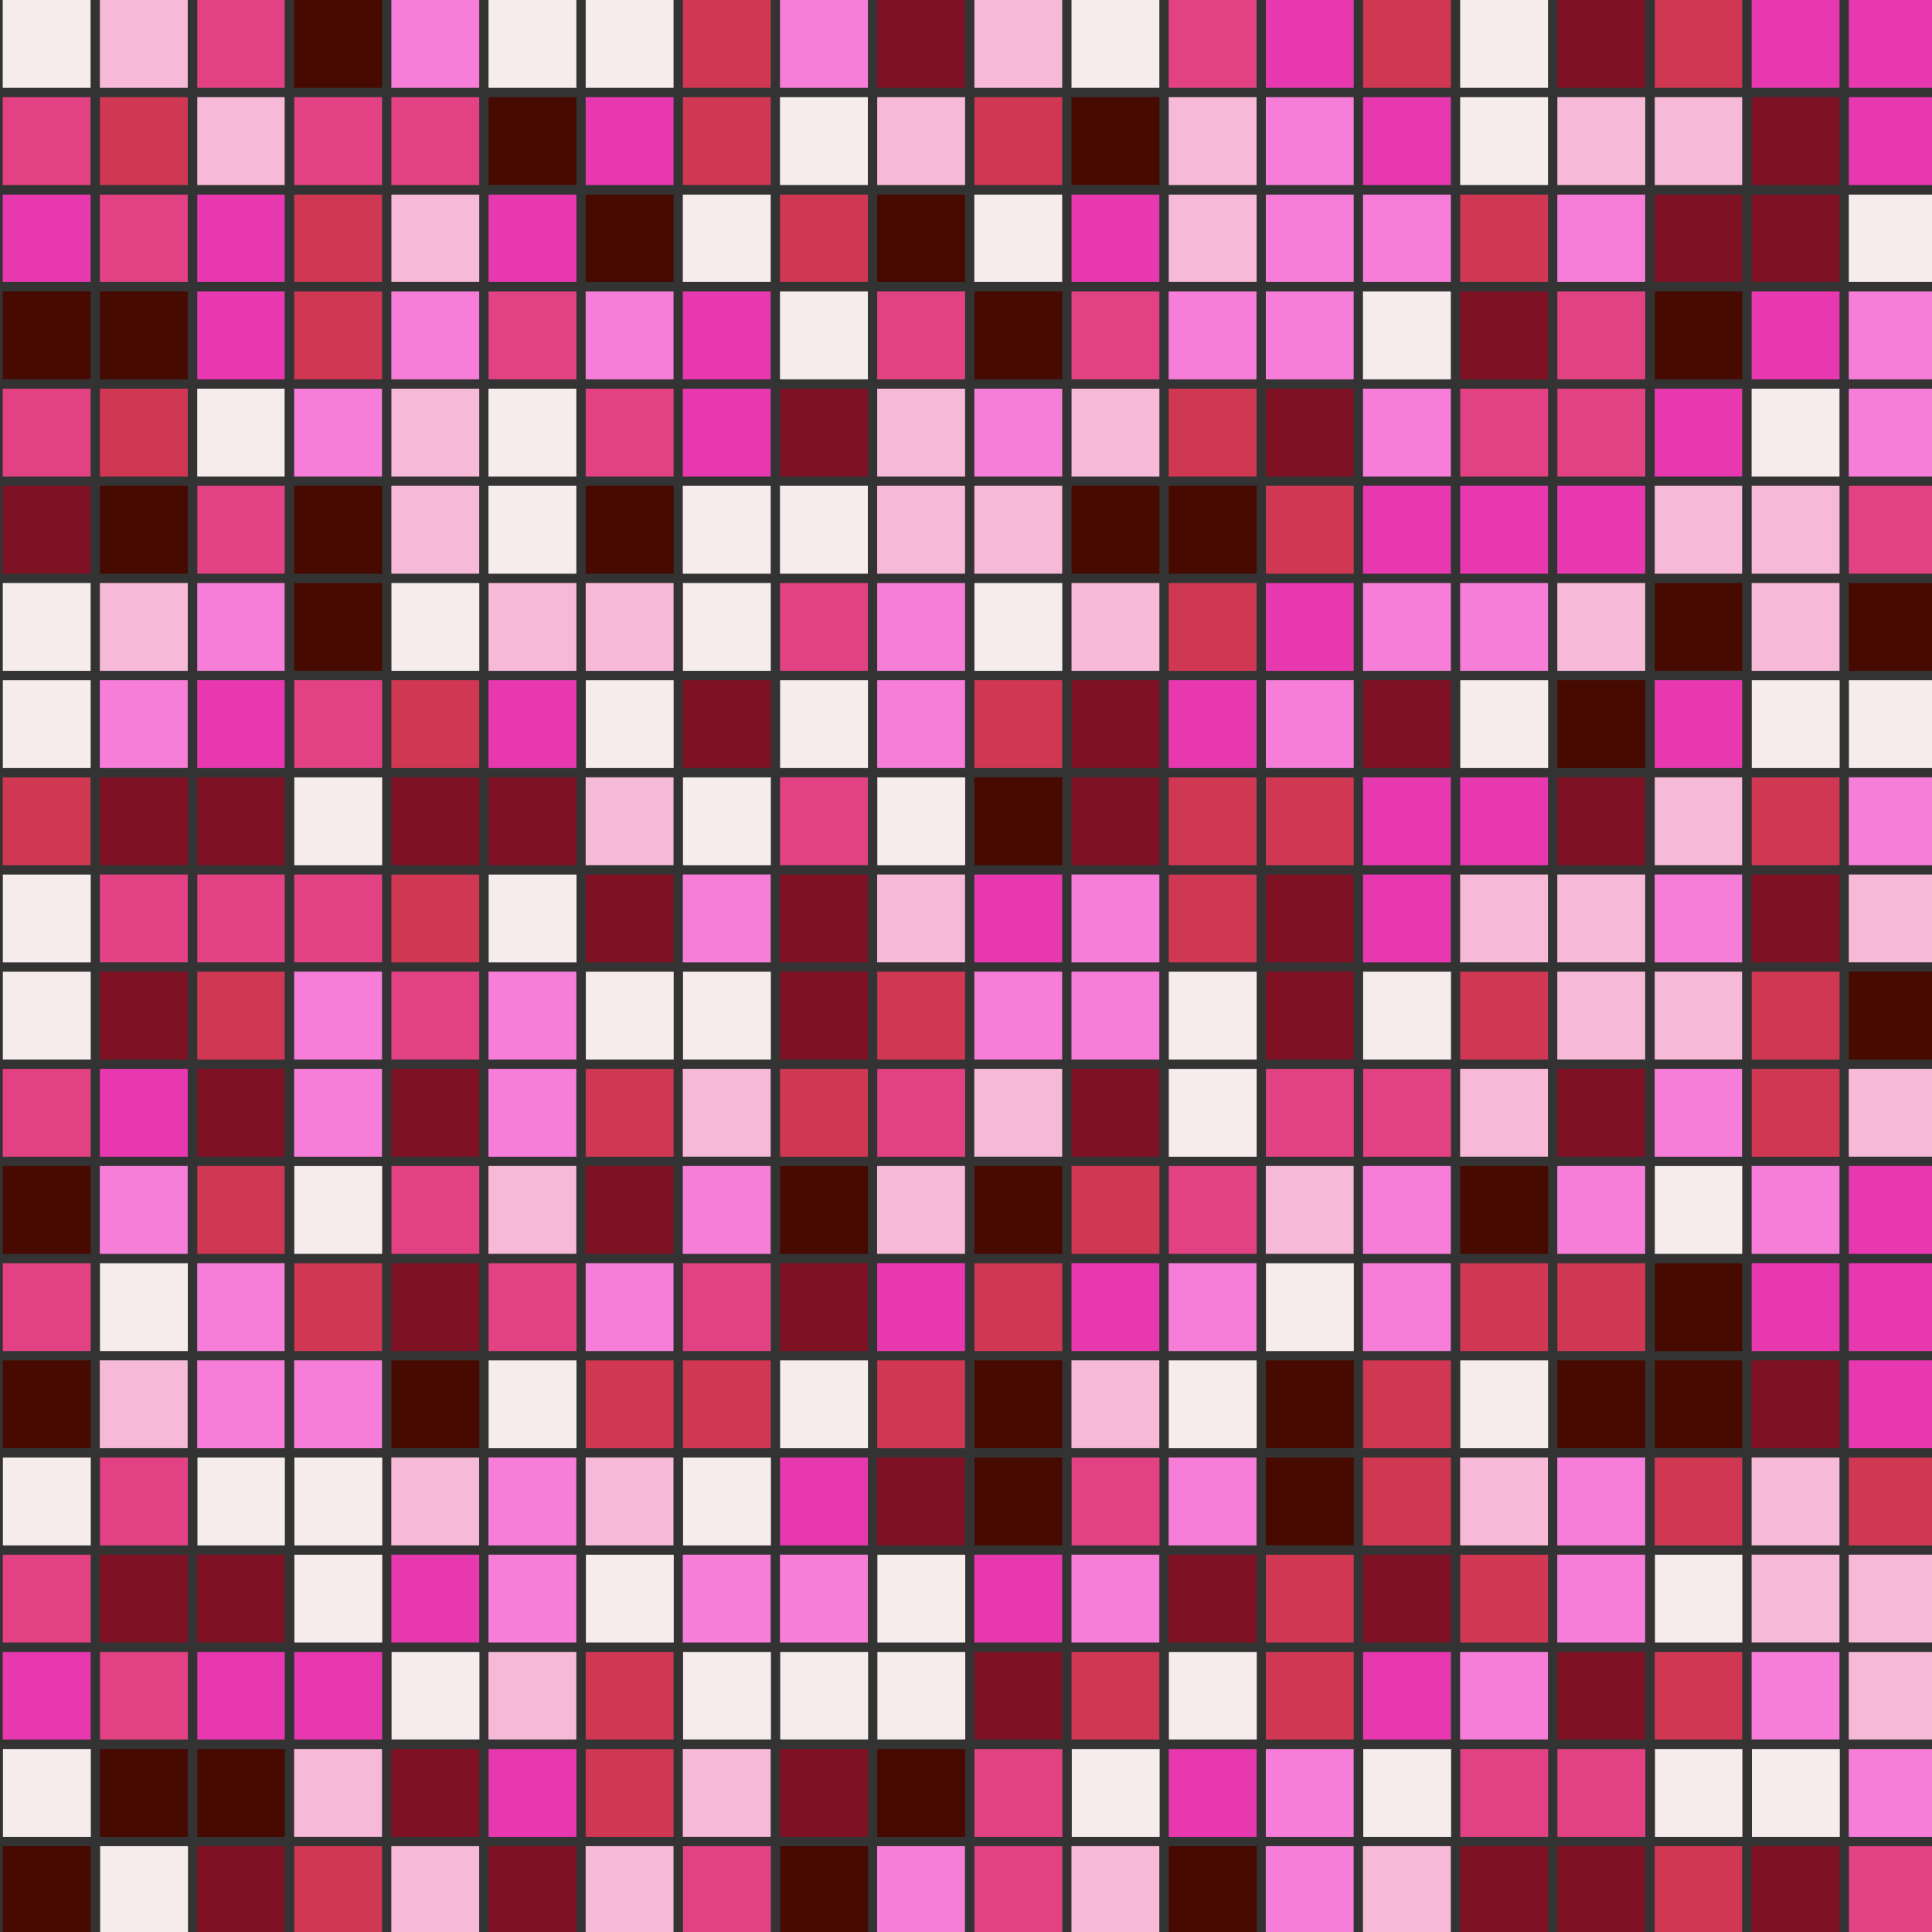 <?xml version="1.0" encoding="UTF-8" standalone="no"?>
<svg xmlns:rdf="http://www.w3.org/1999/02/22-rdf-syntax-ns#" xmlns="http://www.w3.org/2000/svg" height="1280pt" width="1280pt" version="1.1" xmlns:cc="http://creativecommons.org/ns#" xmlns:dc="http://purl.org/dc/elements/1.1/" viewBox="0 0 1280 1280">
<rect x="0" y="0" width="1280" height="1280" fill="#333333" stroke="none"/>
<g transform="matrix(.308 0 0 .308 -1723 0)">
<path fill="#f6ecec" d="m5600 0v189h189v-189h-189zm1045 0v189h189v-189h-189zm209.01 0v189h189v-189h-189zm1045 0v189h189v-189h-189zm836.03 0c-0.01 63-0.01 126 0 189h189c-0.01-63-0.01-126 0-189h-189zm-1463.1 209.01v189h189v-189h-189zm1463.1 0c-0.01 63-0.01 126 0 189h189c-0.01-63-0.01-126 0-189h-189zm-1672.1 209.51v188h189v-188h-189zm627.02 0v188h189v-188h-189zm1881.1 0c-0.01 62.67-0.01 125.33 0 188h189v-188h-189zm-2299.1 208.51v189h189v-189h-189zm1254 0c-0.01 63 0 126 0 189h189c0-63-0.01-126 0-189h-189zm-2507.6 209.01v189h188v-189h-188zm626.52 0v189h189v-189h-189zm2717.1 0c-0.01 63-0.01 126 0 189h189c-0.01-63-0.01-126 0-189h-189zm-2717.1 209.01v189h189v-189h-189zm418.02 0v189h189v-189h-189zm209.01 0v189h189v-189h-189zm-1671.8 209v189h189v-189h-189zm836.03 0v189h189v-189h-189zm627.02 0v189h189v-189h-189zm627.02 0v189h189v-189h-189zm-2090 209.1v189h189v-189h-189zm1254 0v189h189v-189h-189zm418.01 0v189h189v-189h-189zm1463.1 0c-0.01 63-0.01 126 0 189h189c-0.01-63-0.01-126 0-189h-189zm627.02 0c-0.01 63-0.01 126 0 189h189c-0.01-63-0.01-126 0-189h-189zm209.01 0c-0.01 63-0.01 126 0 189h189v-189h-189zm-3344.1 209.01v189h189v-189h-189zm836.03 0v189h189v-189h-189zm418.01 0v189h189v-189h-189zm-1881 209v189h189v-189h-189zm1045 0v189h189v-189h-189zm-1045 209v189h189v-189h-189zm1254 0v189h189v-189h-189zm209.01 0v189h189v-189h-189zm1045 0v189h189v-189h-189zm418.02 0c-0.01 63 0 126 0 189h189c0-63-0.01-126 0-189h-189zm-418.02 209.01v189h189v-189h-189zm-1881.1 209.01v189h189v-189h-189zm2926.6 0c-0.01 63-0.01 126 0 189h188c-0.01-63-0.01-126 0-189h-188zm-3344.6 209.01v189h189v-189h-189zm2508.1 0v189h189v-189h-189zm-1672.1 209.01v189c63 0 126-0.01 189 0v-189c-63-0.01-126 0-189 0zm627.02 0v189c63 0 126-0.01 189 0v-189c-63-0.01-126 0-189 0zm836.03 0v189c63 0 126-0.01 189 0v-189c-63-0.01-126 0-189 0zm627.02 0c-0.01 63-0.01 125.99 0 189 62.99 0 125.99-0.01 189 0-0.01-63.01-0.01-126 0-189-63.01-0.01-126 0-189 0zm-3134.9 209v189c63-0.01 126-0.01 189 0v-189c-63-0.01-126-0.01-189 0zm418.52 0v189c62.67-0.01 125.33-0.01 188 0v-189c-62.67-0.01-125.33-0.01-188 0zm208.51 0v189c63-0.01 126-0.01 189 0v-189c-63-0.01-126-0.01-189 0zm836.03 0v189c63-0.01 126-0.01 189 0v-189c-63-0.01-126-0.01-189 0zm-836.03 209.01v189c63-0.01 126-0.01 189 0v-189c-63-0.01-126-0.01-189 0zm627.02 0v189c63-0.01 126-0.01 189 0v-189c-63-0.01-126-0.01-189 0zm627.02 0v189c63-0.01 126-0.01 189 0v-189c-63-0.01-126-0.01-189 0zm1672.6 0c-0.01 62.99-0.01 125.99 0 189 62.66-0.01 125.33-0.01 188 0-0.01-63.01-0.01-126.01 0-189-62.67-0.01-125.34-0.01-188 0zm-2717.6 209.51v188c63-0.01 126-0.01 189 0v-188c-63-0.01-126-0.01-189 0zm627.02 0v188c63-0.01 126-0.01 189 0v-188c-63-0.01-126-0.01-189 0zm209.01 0v188c63-0.01 126-0.01 189 0v-188c-63-0.01-126-0.01-189 0zm209.01 0v188c63-0.01 126-0.01 189 0v-188c-63-0.01-126-0.01-189 0zm627.02 0v188c63-0.01 126-0.01 189 0v-188c-63-0.01-126-0.01-189 0zm-2508 208.5v189c63-0.01 126-0.01 189 0v-189c-63-0.01-126-0.01-189 0zm2299.1 0v189c63-0.01 126-0.01 189 0v-189c-63-0.01-126-0.01-189 0zm627.02 0c-0.01 62.99 0 125.99 0 189 63-0.01 125.99-0.01 189 0 0-63.01-0.01-126.01 0-189-63.01-0.01-126-0.01-189 0zm627.52 0c-0.01 62.99-0.01 125.99 0 189 62.66-0.01 125.33-0.01 188 0-0.01-63.01-0.01-126.01 0-189-62.67-0.01-125.34-0.01-188 0zm208.51 0c-0.01 62.99-0.01 125.99 0 189 62.99-0.01 125.99-0.01 189 0-0.01-63.01-0.01-126.01 0-189-63.01-0.01-126.01-0.01-189 0zm-3553.1 209.01v189h189v-189c-63-0.01-126-0.01-189 0z"/>
<path fill="#f6bad8" d="m5809 0v189h189v-189h-189zm1881.1 0v189h189v-189h-189zm-1671.6 209.01v189h188v-189h-188zm1462.6 0v189h189v-189h-189zm627.02 0v189h189v-189h-189zm836.03 0c-0.01 63-0.01 126 0 189h189c-0.01-63-0.01-126 0-189h-189zm209.51 0c-0.01 63-0.01 126 0 189h188c-0.01-63-0.01-126 0-189h-188zm-2717.6 209.51v188h189v-188h-189zm1672.1 0v188h189v-188h-189zm-1672.1 417.51v189h189v-189h-189zm1045 0v189h189v-189h-189zm418.02 0v189h189v-189h-189zm-1463.1 209.01v189h189v-189h-189zm1045 0v189h189v-189h-189zm209.01 0v189h189v-189h-189zm1463.6 0c-0.01 63-0.01 126 0 189h188c-0.01-63-0.01-126 0-189h-188zm208.51 0c-0.01 63-0.01 126 0 189h189c-0.01-63-0.01-126 0-189h-189zm-3553.1 209.01v189h189v-189h-189zm836.03 0v189h189v-189h-189zm209.01 0v189h189v-189h-189zm1045 0v189h189v-189h-189zm1045 0c-0.01 63-0.01 126 0 189h189c-0.01-63-0.01-126 0-189h-189zm418.02 0c-0.01 63-0.01 126 0 189h189c-0.01-63-0.01-126 0-189h-189zm-2508.1 418.01v189h189v-189h-189zm2299.6 0c-0.01 63-0.01 126 0 189h188c-0.01-63-0.01-126 0-189h-188zm-1672.6 209.01v189h189v-189h-189zm1254 0c-0.01 63-0.01 126 0 189h189c-0.01-63-0.01-126 0-189h-189zm209.01 0c-0.01 63-0.01 126 0 189h189c-0.01-63-0.01-126 0-189h-189zm627.02 0c-0.01 63-0.01 126 0 189h189v-189h-189zm-627.02 209.01c-0.01 63-0.01 126 0 189h189c-0.01-63-0.01-126 0-189h-189zm209.51 0c-0.01 63-0.01 126 0 189h188c-0.01-63-0.01-126 0-189h-188zm-2090.6 209.01v189h189v-189h-189zm627.02 0v189h189v-189h-189zm1045 0c-0.01 63-0.01 126 0 189h189c-0.01-63-0.01-126 0-189h-189zm836.03 0c-0.01 63-0.01 126 0 189h189v-189h-189zm-2926.1 209.01v189h189v-189h-189zm836.03 0v189h189v-189h-189zm836.03 0v189h189v-189h-189zm-2508.1 418.02v189c63 0 126-0.01 189 0v-189c-63-0.01-126 0-189 0zm2090.1 0v189c63 0 126-0.01 189 0v-189c-63-0.01-126 0-189 0zm-1463.1 209.01v189c63-0.01 126-0.01 189 0v-189c-63-0.01-126-0.01-189 0zm418.02 0v189c63-0.01 126-0.01 189 0v-189c-63-0.01-126-0.01-189 0zm1881.1 0c-0.01 62.99-0.01 125.99 0 189 62.99-0.01 125.99-0.01 189 0-0.01-63.01-0.01-126 0-189-63.01-0.01-126-0.01-189 0zm627.02 0c-0.01 62.99-0.01 125.99 0 189 62.99-0.01 125.99-0.01 189 0-0.01-63.01-0.01-126 0-189-63.01-0.01-126.01-0.01-189 0zm0 209.01c-0.01 62.99-0.01 125.99 0 189 62.99-0.01 125.99-0.01 189 0-0.01-63.01-0.01-126.01 0-189-63.01-0.01-126.01-0.01-189 0zm209.01 0c-0.01 62.99-0.01 125.99 0 189 62.99-0.01 125.99-0.01 189 0v-189c-63.01-0.01-126.01-0.01-189 0zm-2926.1 209.51v188c63-0.01 126-0.01 189 0v-188c-63-0.01-126-0.01-189 0zm2926.1 0c-0.01 62.66-0.01 125.33 0 188 62.99-0.01 125.99-0.01 189 0v-188c-63.01-0.01-126.01-0.01-189 0zm-3344.1 208.51v189c63-0.01 126-0.01 189 0v-189c-63-0.01-126-0.01-189 0zm836.03 0v189c63-0.01 126-0.01 189 0v-189c-63-0.01-126-0.01-189 0zm-627.02 209.01v189h189v-189c-63-0.01-126-0.01-189 0zm418.02 0v189h189v-189c-63-0.01-126-0.01-189 0zm1045 0v189h189v-189c-63-0.01-126-0.01-189 0zm627.02 0c-0.01 62.99 0 125.99 0 189h189c-0.01-63.01-0.01-126.01 0-189-63.01-0.01-126-0.01-189 0z"/>
<path fill="#e24283" d="m6018.5 0v189h188v-189h-188zm2089.6 0v189h189v-189h-189zm-2508.1 209.01v189h189v-189h-189zm627.02 0v189h189v-189h-189zm209.01 0v189h189v-189h-189zm-627.02 209.51v188h189v-188h-189zm836.03 208.51v189h189v-189h-189zm836.03 0v189h189v-189h-189zm418.02 0v189h189v-189h-189zm1045 0c-0.01 63-0.01 126 0 189h189c-0.01-63-0.01-126 0-189h-189zm-3344 209v189h189v-189h-189zm1254 0v189h189v-189h-189zm1881.1 0c-0.01 63-0.01 126 0 189h189c-0.01-63-0.01-126 0-189h-189zm209.01 0c-0.01 63-0.01 126 0 189h189c-0.01-63-0.01-126 0-189h-189zm-2925.6 209.01v189h188v-189h-188zm3552.6 0c-0.01 63-0.01 126 0 189h189v-189h-189zm-2299.1 209.01v189h189v-189h-189zm-1045 209.01v189h189v-189h-189zm1045 209.01v189h189v-189h-189zm-1463.1 209.01v189h189v-189h-189zm209.51 0v189h188v-189h-188zm208.51 0v189h189v-189h-189zm209.01 209.01v189h189v-189h-189zm-835.9 209.1v189h189v-189h-189zm1881.1 0v189h189v-189h-189zm836.03 0v189h189v-189h-189zm209.01 0c-0.01 63 0 126 0 189h189c0-63-0.01-126 0-189h-189zm-2090.1 209.01v189h189v-189h-189zm1672.1 0v189h189v-189h-189zm-2508.1 209v189c63-0.01 126 0 189 0v-189h-189zm1045 0v189h189v-189h-189zm418.02 0v189h189v-189h-189zm-1254 418.02v189c63-0.01 126-0.01 189 0v-189c-63-0.01-126-0.01-189 0zm2090.1 0v189c63-0.01 126-0.01 189 0v-189c-63-0.01-126-0.01-189 0zm-2299.1 209v189c63-0.01 126-0.01 189 0v-189c-63-0.01-126-0.01-189 0zm209.01 209.51v188c63-0.01 126-0.01 189 0v-188c-63-0.01-126-0.01-189 0zm1881.1 208.51v189c63-0.01 126-0.01 189 0v-189c-63-0.01-126-0.01-189 0zm1045 0c-0.01 62.99-0.01 125.99 0 189 62.99-0.01 125.99-0.01 189 0-0.01-63.01-0.01-126.01 0-189-63.01-0.01-126-0.01-189 0zm209.01 0c-0.01 62.99-0.01 125.99 0 189 62.99-0.01 125.99-0.01 189 0-0.01-63.01-0.01-126.01 0-189-63.01-0.01-126.01-0.01-189 0zm-1881.1 209.01v189h189v-189c-63-0.01-126-0.01-189 0zm627.02 0v189h189v-189c-63-0.01-126-0.01-189 0zm1881.1 0c-0.01 62.99-0.01 125.99 0 189h189v-189c-63.01-0.01-126.01-0.01-189 0z"/>
<path fill="#460a01" d="m6227 0v189h189v-189h-189zm418.02 209.01v189h189v-189h-189zm1254 0v189h189v-189h-189zm-1045 209.51v188h189v-188h-189zm627.02 0v188h189v-188h-189zm-1881 208.5v189h189v-189h-189zm209.01 0v189h189v-189h-189zm1881.1 0v189h189v-189h-189zm1463.6 0c-0.01 63-0.01 126 0 189h188c-0.01-63-0.01-126 0-189h-188zm-3344.6 418.02v189h189v-189h-189zm418.01 0v189h189v-189h-189zm627.02 0v189h189v-189h-189zm1045 0v189h189v-189h-189zm209.01 0v189h189v-189h-189zm-1881.1 209.01v189h189v-189h-189zm2926.6 0c-0.01 63-0.01 126 0 189h188c-0.01-63-0.01-126 0-189h-188zm417.52 0c-0.01 63-0.01 126 0 189h189v-189h-189zm-627.02 209.01c-0.01 63-0.01 126 0 189h189c-0.01-63-0.01-126 0-189h-189zm-1254 209.01v189h189v-189h-189zm1881.1 418.02c-0.01 63-0.01 126 0 189h189v-189h-189zm-3971.2 418.1v189h189v-189h-189zm1672.1 0v189h189v-189h-189zm418.02 0v189h189v-189h-189zm1045 0c-0.01 63-0.01 126 0 189h189c-0.01-63-0.01-126 0-189h-189zm418.52 209.01c-0.01 63-0.01 125.99 0 189h188c-0.01-63.01-0.01-126 0-189h-188zm-3553.6 209v189c63-0.01 126-0.01 189 0v-189c-63-0.01-126 0-189 0zm836.03 0v189c63 0 126-0.01 189 0v-189c-63-0.01-126 0-189 0zm1254 0v189c63 0 126-0.01 189 0v-189c-63-0.01-126 0-189 0zm627.02 0v189c63 0 125.99-0.01 189 0v-189c-63.01-0.01-126 0-189 0zm627.03 0c-0.01 63-0.01 125.99 0 189 62.99 0 125.99-0.01 189 0-0.01-63.01-0.01-126 0-189-63.01-0.01-126.01 0-189 0zm209.51 0c-0.01 63-0.01 125.99 0 189 62.66-0.01 125.33-0.01 188 0-0.01-63.01-0.01-126 0-189-62.67-0.01-125.34-0.01-188 0zm-1463.6 209.01v189c63-0.01 126-0.01 189 0v-189c-63-0.01-126-0.01-189 0zm627.02 0v189c63-0.01 125.99-0.01 189 0v-189c-63.01-0.01-126-0.01-189 0zm-2508.1 627.02v189c63-0.01 126-0.01 189 0v-189c-63-0.01-126-0.01-189 0zm209.51 0v189c62.67-0.01 125.33-0.01 188 0v-189c-62.67-0.01-125.33-0.01-188 0zm1462.6 0v189c63-0.01 126-0.01 189 0v-189c-63-0.01-126-0.01-189 0zm-1880.9 209v189h189v-189c-63-0.01-126-0.01-189 0zm1672.1 0v189h189v-189c-63-0.01-126-0.01-189 0zm836.03 0v189h189v-189c-63-0.01-126-0.01-189 0z"/>
<path fill="#f67ed8" d="m6436 0v189h189v-189h-189zm836.03 0v189h189v-189h-189zm1045 209.01v189h189v-189h-189zm0 209.51v188h189v-188h-189zm209.01 0c-0.01 62.67-0.01 125.33 0 188h189c-0.01-62.67-0.01-125.33 0-188h-189zm418.01 0c-0.01 62.67-0.01 125.33 0 188h189c-0.01-62.67-0.01-125.33 0-188h-189zm-2508.1 208.51v189h189v-189h-189zm418.02 0v189h189v-189h-189zm1254 0v189h189v-189h-189zm209.01 0v189h189v-189h-189zm1254 0c-0.01 63-0.01 126 0 189h189v-189h-189zm-3344.1 209.01v189h189v-189h-189zm1463.1 0v189h189v-189h-189zm836.03 0c-0.01 63 0 126 0 189h189c0-63-0.01-126 0-189h-189zm1045 0c-0.01 63-0.01 126 0 189h189v-189h-189zm-3552.6 418.02v189h188v-189h-188zm1462.6 0v189h189v-189h-189zm1045 0c-0.01 63 0 126 0 189h189c0-63-0.01-126 0-189h-189zm209.01 0c-0.01 63-0.01 126 0 189h189c-0.01-63-0.01-126 0-189h-189zm-2926.1 209.01v189h189v-189h-189zm1672.1 0v189h189v-189h-189zm836.03 0v189h189v-189h-189zm1254 209.01c-0.01 63-0.01 126 0 189h189v-189h-189zm-2508.1 209.01v189h189v-189h-189zm836.03 0v189h189v-189h-189zm1254.5 0c-0.01 63-0.01 126 0 189h188c-0.01-63-0.01-126 0-189h-188zm-2926.6 209.01v189h189v-189h-189zm418.02 0v189h189v-189h-189zm1045 0v189h189v-189h-189zm209.01 0v189h189v-189h-189zm-1672.1 209.01v189h189v-189h-189zm418.02 0v189h189v-189h-189zm2508.6 0c-0.01 63-0.01 126 0 189h188c-0.01-63-0.01-126 0-189h-188zm-3344.6 209.01v189h189v-189h-189zm1254 0v189h189v-189h-189zm1463.1 0c-0.01 63 0 126 0 189h189c0-63-0.01-126 0-189h-189zm418.02 0c-0.01 63-0.01 126 0 189h189c-0.01-63-0.01-126 0-189h-189zm418.02 0c-0.01 63-0.01 126 0 189h189c-0.01-63-0.01-126 0-189h-189zm-3343.6 209.01v189h188v-189h-188zm835.53 0v189h189v-189h-189zm1254 0v189h189v-189h-189zm418.02 0c-0.01 63 0 125.99 0 189h189c0-63.01-0.01-126 0-189h-189zm-2299.1 209.01v189c63 0 126-0.01 189 0v-189c-63-0.01-126 0-189 0zm-208.51 0v189c62.67-0.01 125.33-0.01 188 0v-189c-62.67-0.01-125.33-0.01-188 0zm626.52 209.01v189c63-0.01 126-0.01 189 0v-189c-63-0.01-126-0.01-189 0zm1463.1 0v189c63-0.01 126-0.01 189 0v-189c-63-0.01-126-0.01-189 0zm836.03 0c-0.01 62.99-0.01 125.99 0 189 62.99-0.01 125.99-0.01 189 0-0.01-63.01-0.01-126 0-189-63.01-0.01-126.01-0.01-189 0zm-2299.1 209.01v189c63-0.01 126-0.01 189 0v-189c-63-0.01-126-0.01-189 0zm418.02 0v189c63-0.01 126-0.01 189 0v-189c-63-0.01-126-0.01-189 0zm209.01 0v189c63-0.01 126-0.01 189 0v-189c-63-0.01-126-0.01-189 0zm627.02 0v189c63-0.01 126-0.01 189 0v-189c-63-0.01-126-0.01-189 0zm1045 0c-0.01 62.99-0.01 125.99 0 189 62.99-0.01 125.99-0.01 189 0-0.01-63.01-0.01-126.01 0-189-63.01-0.01-126.01-0.01-189 0zm-209.01 209.51c-0.01 62.66-0.01 125.33 0 188 62.99-0.01 125.99-0.01 189 0-0.01-62.67-0.01-125.34 0-188-63.01-0.01-126-0.01-189 0zm627.02 0c-0.01 62.66-0.01 125.33 0 188 62.99-0.01 125.99-0.01 189 0-0.01-62.67-0.01-125.34 0-188-63.01-0.01-126.01-0.01-189 0zm-1045 208.51v189c63-0.01 125.99-0.01 189 0v-189c-63.01-0.01-126-0.01-189 0zm1254 0c-0.01 62.99-0.01 125.99 0 189 62.99-0.01 125.99-0.01 189 0v-189c-63.01-0.01-126.01-0.01-189 0zm-2090.1 209.01v189h189v-189c-63-0.01-126-0.01-189 0zm836.03 0v189h189c-0.01-63.01 0-126.01 0-189-63.01-0.01-126-0.01-189 0z"/>
<path fill="#d03753" d="m7063.1 0v189h189v-189h-189zm1463.1 0c0 63-0.01 126 0 189h189c0-63-0.01-126 0-189h-189zm627.52 0c-0.01 63-0.01 126 0 189h188c-0.01-63-0.01-126 0-189h-188zm-3344.6 209.01v189h189v-189h-189zm1254 0v189h189v-189h-189zm627.02 0v189h189v-189h-189zm-1463.1 209.51v188h189v-188h-189zm1045 0v188h189v-188h-189zm1463.1 0c-0.01 62.67-0.01 125.33 0 188h189c-0.01-62.67-0.01-125.33 0-188h-189zm-2508.1 208.51v189h189v-189h-189zm-418.01 209.01v189h189v-189h-189zm2299.1 0v189h189v-189h-189zm209.01 209.01v189h189v-189h-189zm-209.01 209.01v189h189v-189h-189zm-1672.1 209.01v189h189v-189h-189zm1254 0v189h189v-189h-189zm-2090 209.1v189h189v-189h-189zm2508.1 0v189h189v-189h-189zm209.01 0v189h189v-189h-189zm1045 0c-0.01 63-0.01 126 0 189h189c-0.01-63-0.01-126 0-189h-189zm-2926.1 209.01v189h189v-189h-189zm1672.1 0v189h189v-189h-189zm-2089.6 209.01v189h188v-189h-188zm1462.6 0v189h189v-189h-189zm1254 0c-0.01 63-0.01 126 0 189h189c-0.01-63-0.01-126 0-189h-189zm627.02 0c-0.01 63-0.01 126 0 189h189c-0.01-63-0.01-126 0-189h-189zm-2508.1 209.01v189h189v-189h-189zm418.01 0v189h189v-189h-189zm2090.1 0c-0.01 63-0.01 126 0 189h189c-0.01-63-0.01-126 0-189h-189zm-3343.6 209.01v189h188v-189h-188zm1880.6 0v189h189v-189h-189zm-1672.1 209.01v189h189v-189h-189zm1463.1 0v189h189v-189h-189zm1045 0c-0.01 63-0.01 125.99 0 189h189c-0.01-63.01-0.01-126 0-189h-189zm209.01 0c-0.01 63-0.01 125.99 0 189h189c-0.01-63.01-0.01-126 0-189h-189zm-2090.1 209.01v189c63 0 126-0.01 189 0v-189c-63-0.01-126 0-189 0zm209.01 0v189c63 0 126-0.01 189 0v-189c-63-0.01-126 0-189 0zm418.01 0v189c63 0 126-0.01 189 0v-189c-63-0.01-126 0-189 0zm1045 0c-0.01 63 0 125.99 0 189 63 0 125.99-0.01 189 0 0-63.01-0.01-126 0-189-63.01-0.01-126 0-189 0zm0 209.01c-0.01 62.99 0 125.99 0 189 63-0.01 125.99-0.01 189 0 0-63.01-0.01-126 0-189-63.01-0.01-126-0.01-189 0zm627.52 0c-0.01 62.99-0.01 125.99 0 189 62.66-0.01 125.33-0.01 188 0-0.01-63.01-0.01-126 0-189-62.67-0.01-125.34-0.01-188 0zm417.52 0c-0.01 62.99-0.01 125.99 0 189 62.99-0.01 125.99-0.01 189 0v-189c-63.01-0.01-126.01-0.01-189 0zm-1254 209.01v189c63-0.01 125.99-0.01 189 0v-189c-63.01-0.01-126-0.01-189 0zm418.02 0c-0.01 62.99-0.01 125.99 0 189 62.99-0.01 125.99-0.01 189 0-0.01-63.01-0.01-126.01 0-189-63.01-0.01-126-0.01-189 0zm-1881.1 209.51v188c63-0.01 126-0.01 189 0v-188c-63-0.01-126-0.01-189 0zm1045 0v188c63-0.01 126-0.01 189 0v-188c-63-0.01-126-0.01-189 0zm418.01 0v188c63-0.01 125.99-0.01 189 0v-188c-63.01-0.01-126-0.01-189 0zm836.53 0c-0.01 62.66-0.01 125.33 0 188 62.66-0.01 125.33-0.01 188 0-0.01-62.67-0.01-125.34 0-188-62.67-0.01-125.34-0.01-188 0zm-2299.6 208.51v189c63-0.01 126-0.01 189 0v-189c-63-0.01-126-0.01-189 0zm-627.02 209.01v189h189v-189c-63-0.01-126-0.01-189 0zm2926.6 0c-0.01 62.99-0.01 125.99 0 189h188c-0.01-63.01-0.01-126.01 0-189-62.67-0.01-125.34-0.01-188 0z"/>
<path fill="#7e1024" d="m7481.1 0v189h189v-189h-189zm1463.1 0c-0.01 63-0.01 126 0 189h189c-0.01-63-0.01-126 0-189h-189zm418.02 209.01c-0.01 63-0.01 126 0 189h189c-0.01-63-0.01-126 0-189h-189zm-208.51 209.51c-0.01 62.67-0.01 125.33 0 188h188c-0.01-62.67-0.01-125.33 0-188h-188zm208.51 0c-0.01 62.67-0.01 125.33 0 188h189c-0.01-62.67-0.01-125.33 0-188h-189zm-627.02 208.51c-0.01 63-0.01 126 0 189h189c-0.01-63-0.01-126 0-189h-189zm-1463.1 209.01v189h189v-189h-189zm1045 0v189h189v-189h-189zm-2717.1 208.96v189h189v-189h-189zm1463.1 418.02v189h189v-189h-189zm836.03 0v189h189v-189h-189zm627.02 0c-0.01 63 0 126 0 189h189c0-63-0.01-126 0-189h-189zm-2717.1 209.01v189h189v-189h-189zm209.51 0v189h188v-189h-188zm417.51 0v189h189v-189h-189zm209.01 0v189h189v-189h-189zm1254 0v189h189v-189h-189zm1045 0c-0.01 63-0.01 126 0 189h189c-0.01-63-0.01-126 0-189h-189zm-2090.1 209.01v189h189v-189h-189zm418.01 0v189h189v-189h-189zm1045 0v189h189v-189h-189zm1045 0c-0.01 63-0.01 126 0 189h189c-0.01-63-0.01-126 0-189h-189zm-3553.1 209.01v189h189v-189h-189zm1463.1 0v189h189v-189h-189zm1045 0v189h189v-189h-189zm-2298.6 209.01v189h188v-189h-188zm417.51 0v189h189v-189h-189zm1463.1 0v189h189v-189h-189zm1045 0c-0.01 63-0.01 126 0 189h189c-0.01-63-0.01-126 0-189h-189zm-2090.1 209.01v189h189v-189h-189zm-418.02 209.01v189h189v-189h-189zm836.03 0v189h189v-189h-189zm2090.1 209.01c-0.01 63-0.01 125.99 0 189 62.99 0 125.99-0.01 189 0-0.01-63.01-0.01-126 0-189-63.01-0.01-126.01 0-189 0zm-1881.1 209.01v189c63-0.01 126-0.01 189 0v-189c-63-0.01-126-0.01-189 0zm-1672.1 209.01v189c63-0.01 126-0.01 189 0v-189c-63-0.01-126-0.01-189 0zm209.51 0v189c62.67-0.01 125.33-0.01 188 0v-189c-62.67-0.01-125.33-0.01-188 0zm2089.6 0v189c63-0.01 126-0.01 189 0v-189c-63-0.01-126-0.01-189 0zm418.02 0c-0.01 62.99 0 125.99 0 189 63-0.01 125.99-0.01 189 0 0-63.01-0.01-126.01 0-189-63.01-0.01-126-0.01-189 0zm-836.03 209.51v188c63-0.01 126-0.01 189 0v-188c-63-0.01-126-0.01-189 0zm1254 0c-0.01 62.66-0.01 125.33 0 188 62.99-0.01 125.99-0.01 189 0-0.01-62.67-0.01-125.34 0-188-63.01-0.01-126.01-0.01-189 0zm-2508.1 208.51v189c63-0.01 126-0.01 189 0v-189c-63-0.01-126-0.01-189 0zm836.03 0v189c63-0.01 126-0.01 189 0v-189c-63-0.01-126-0.01-189 0zm-1253.5 209.01v189h188v-189c-62.67-0.01-125.33-0.01-188 0zm626.52 0v189h189v-189c-63-0.01-126-0.01-189 0zm2090.1 0c-0.01 62.99-0.01 125.99 0 189h189c-0.01-63.01-0.01-126.01 0-189-63.01-0.01-126-0.01-189 0zm209.01 0c-0.01 62.99-0.01 125.99 0 189h189c-0.01-63.01-0.01-126.01 0-189-63.01-0.01-126.01-0.01-189 0zm418.02 0c-0.01 62.99-0.01 125.99 0 189h189c-0.01-63.01-0.01-126.01 0-189-63.01-0.01-126.01-0.01-189 0z"/>
<path fill="#e738b0" d="m8317.1 0v189h189c0-63-0.01-126 0-189h-189zm1045 0c-0.01 63-0.01 126 0 189h189c-0.01-63-0.01-126 0-189h-189zm209.01 0c-0.01 63-0.01 126 0 189h189v-189h-189zm-2717.1 209.01v189h189v-189h-189zm1672.1 0c-0.01 63 0 126 0 189h189c0-63-0.01-126 0-189h-189zm1045 0c-0.01 63-0.01 126 0 189h189v-189h-189zm-3971.1 209.51v188h189v-188h-189zm418.52 0v188h188v-188h-188zm626.52 0v188h189v-188h-189zm1254 0v188h189v-188h-189zm-1880.6 208.51v189h188v-189h-188zm1044.5 0v189h189v-189h-189zm2299.1 0c-0.01 63-0.01 126 0 189h189c-0.01-63-0.01-126 0-189h-189zm-2299.1 209.01v189h189v-189h-189zm2090.6 0c-0.01 63-0.01 126 0 189h188c-0.01-63-0.01-126 0-189h-188zm-627.52 209.01c-0.01 63 0 126 0 189h189c0-63-0.01-126 0-189h-189zm209.01 0c-0.01 63-0.01 126 0 189h189c-0.01-63-0.01-126 0-189h-189zm209.01 0c-0.01 63-0.01 126 0 189h189c-0.01-63-0.01-126 0-189h-189zm-627.03 209.01v189h189v-189h-189zm-2298.6 209.01v189h188v-189h-188zm626.52 0v189h189v-189h-189zm1463.1 0v189h189v-189h-189zm1045.5 0c-0.01 63-0.01 126 0 189h188c-0.01-63-0.01-126 0-189h-188zm-627.52 209.01c-0.01 63 0 126 0 189h189c0-63-0.01-126 0-189h-189zm209.01 0c-0.01 63-0.01 126 0 189h189c-0.01-63-0.01-126 0-189h-189zm-1045 209.01v189h189v-189h-189zm836.03 0c-0.01 63 0 126 0 189h189c0-63-0.01-126 0-189h-189zm-2717.1 418.02v189h189v-189h-189zm3762.1 209.01c-0.01 63-0.01 126 0 189h189v-189h-189zm-2090.1 209.01v189h189v-189h-189zm418.02 0v189h189v-189h-189zm1463.1 0c-0.01 63-0.01 125.99 0 189h189c-0.01-63.01-0.01-126 0-189h-189zm209.01 0c-0.01 63-0.01 125.99 0 189 62.99 0 125.99-0.01 189 0v-189h-189zm0 209.01c-0.01 63-0.01 125.99 0 189 62.99 0 125.99-0.01 189 0v-189c-63.01 0-126.01-0.01-189 0zm-2299.1 209.01v189c63-0.01 126-0.01 189 0v-189c-63-0.01-126-0.01-189 0zm-836.03 209.01v189c63-0.01 126-0.01 189 0v-189c-63-0.01-126-0.01-189 0zm1254 0v189c63-0.01 126-0.01 189 0v-189c-63-0.01-126-0.01-189 0zm-2089.9 209.6v188c63-0.01 126-0.01 189 0v-188c-63-0.01-126-0.01-189 0zm418.52 0v188c62.67-0.01 125.33-0.01 188 0v-188c-62.67-0.01-125.33-0.01-188 0zm208.51 0v188c63-0.01 126-0.01 189 0v-188c-63-0.01-126-0.01-189 0zm2299.1 0c-0.01 62.66-0.01 125.33 0 188 63-0.01 125.99-0.01 189 0-0.01-62.67-0.01-125.34 0-188-63.01-0.01-126-0.01-189 0zm-1881.1 208.51v189c63-0.01 126-0.01 189 0v-189c-63-0.01-126-0.01-189 0zm1463.1 0v189c63-0.01 126-0.01 189 0v-189c-63-0.01-126-0.01-189 0z"/>
</g>
</svg>
